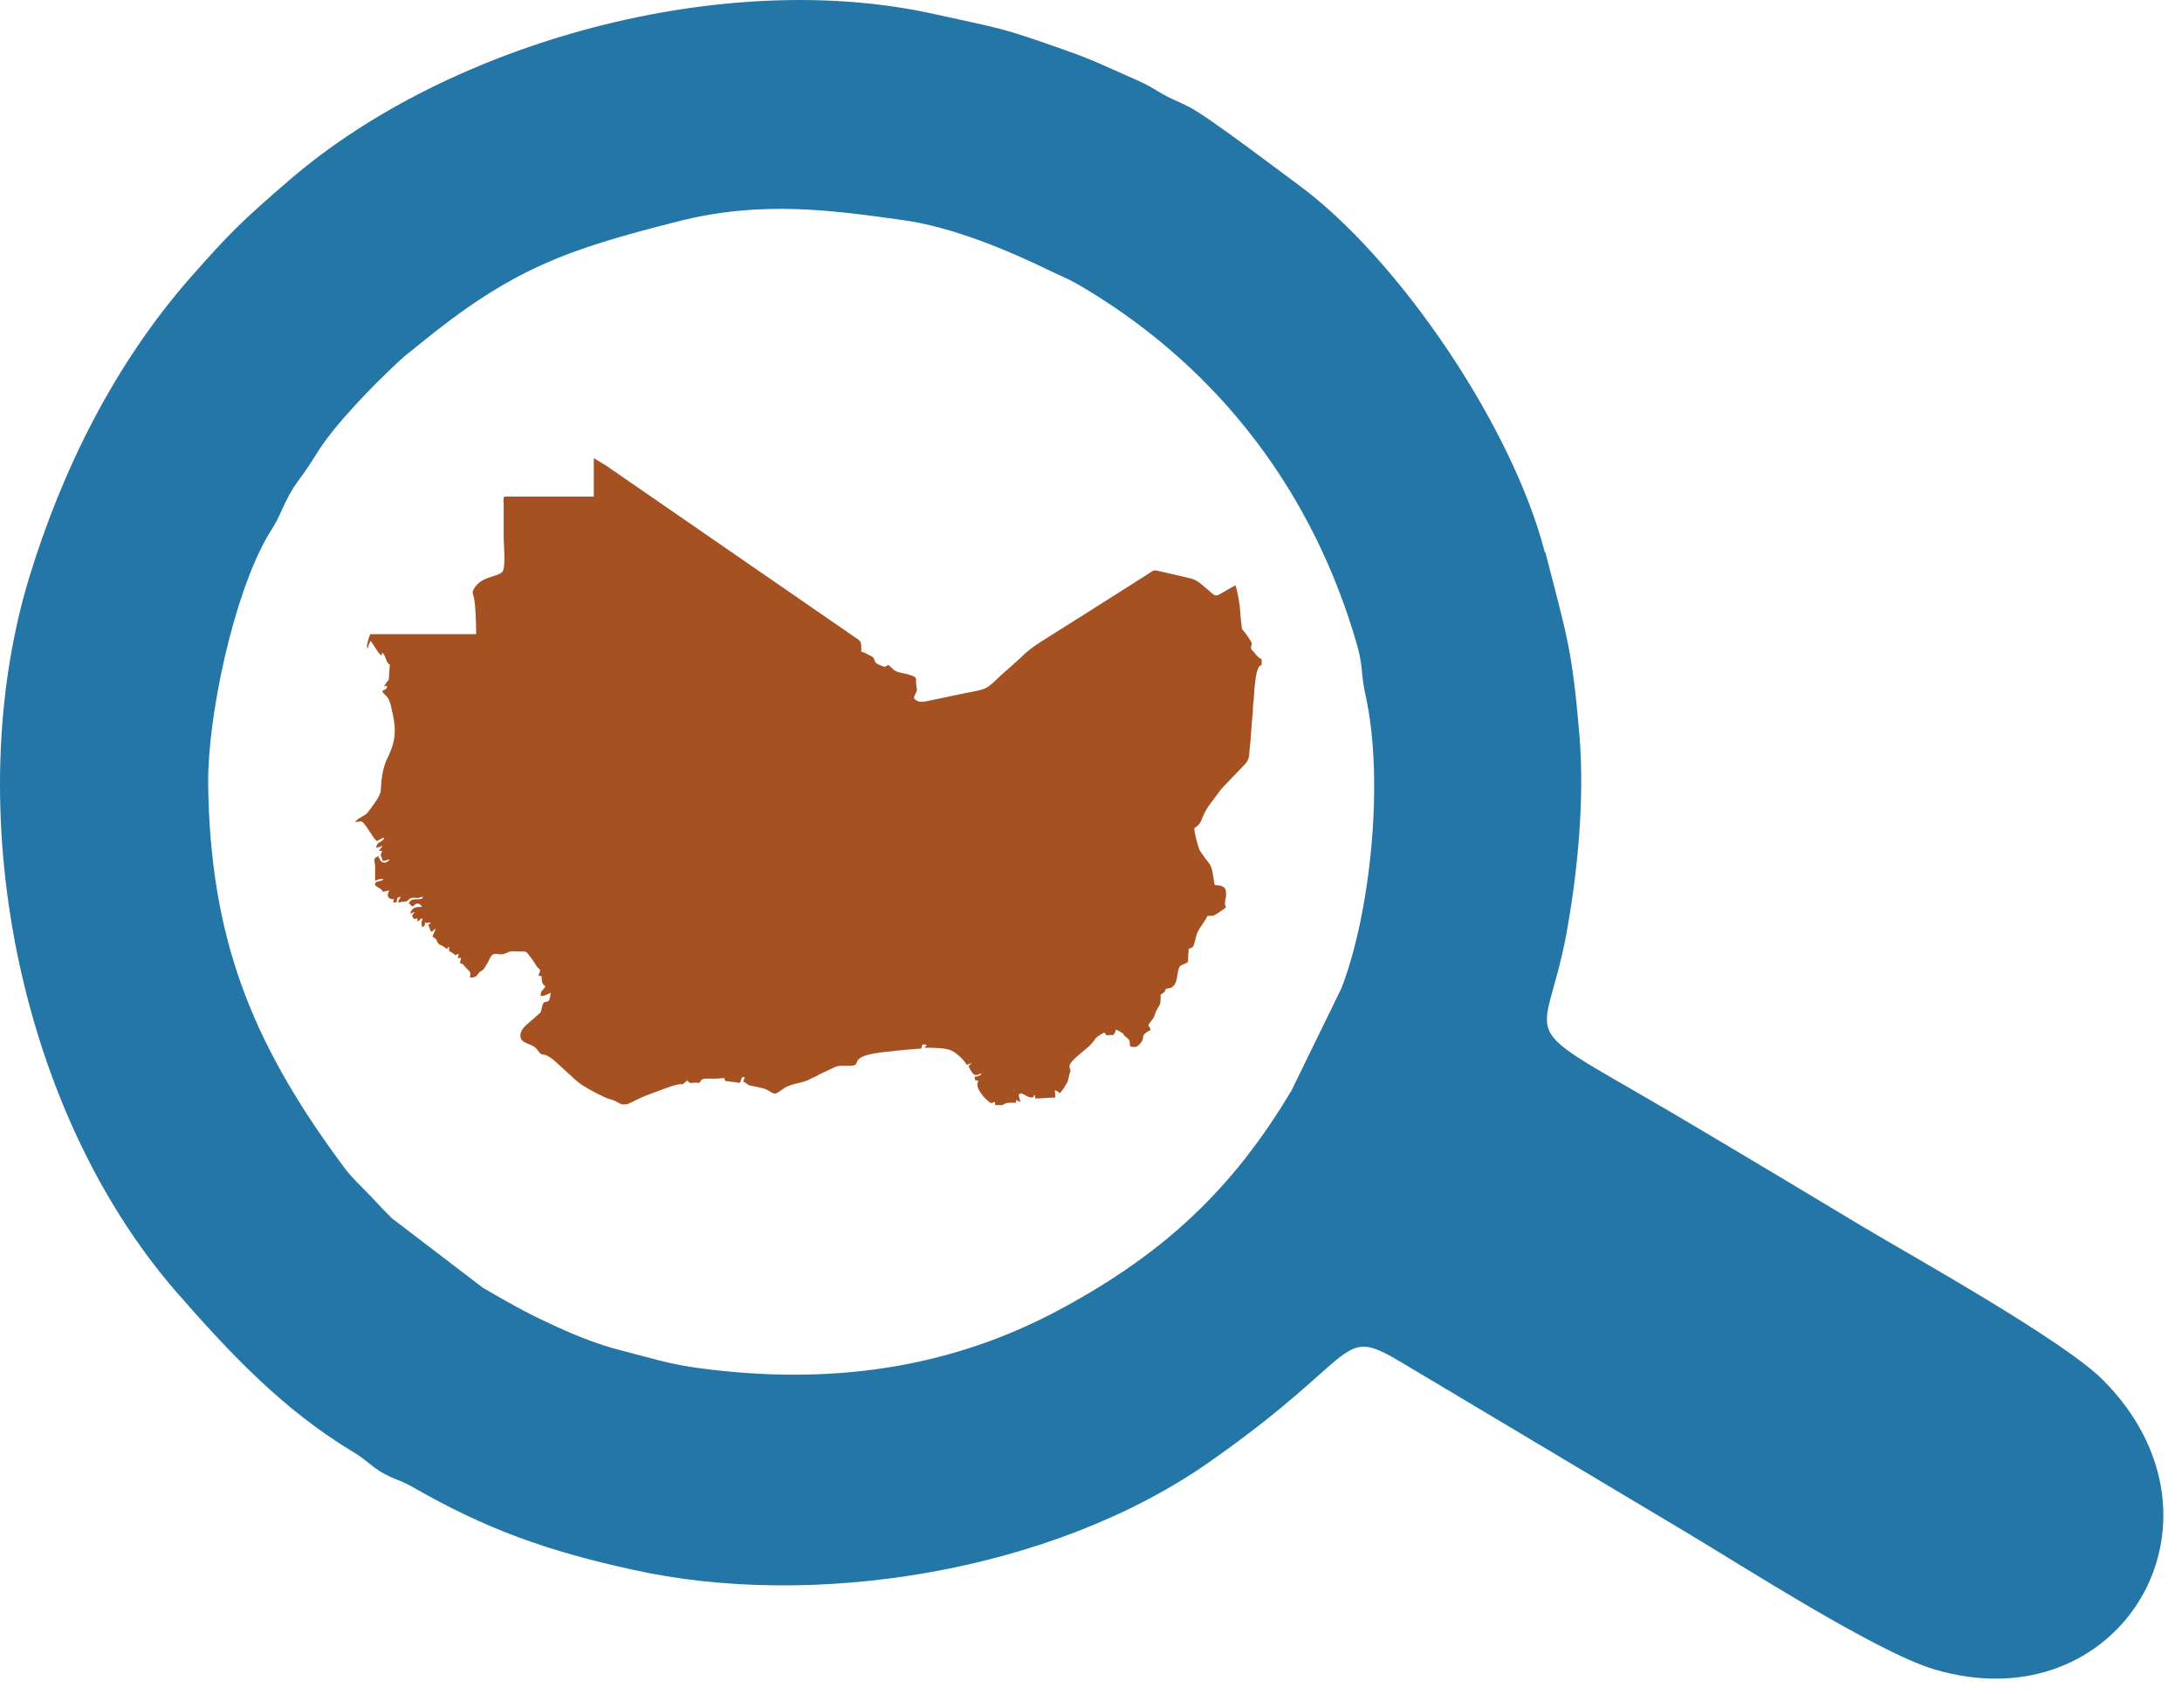 <svg xmlns="http://www.w3.org/2000/svg" width="46" height="36" viewBox="0 0 46 36" fill="none"><path fill-rule="evenodd" clip-rule="evenodd" d="M14.328 4.659C11.908 5.269 10.788 5.669 8.828 7.269C8.648 7.419 8.578 7.459 8.408 7.619C7.868 8.119 7.038 8.969 6.678 9.559C6.228 10.289 6.238 10.088 5.888 10.868C5.808 11.049 5.738 11.139 5.638 11.309C4.918 12.559 4.378 15.098 4.388 16.518C4.428 19.748 5.288 21.928 7.148 24.468C7.358 24.759 7.448 24.849 7.698 25.099C7.918 25.319 8.048 25.479 8.268 25.689L10.178 27.148C10.658 27.428 11.078 27.669 11.578 27.898C12.018 28.108 12.598 28.349 13.088 28.468C13.688 28.619 14.118 28.768 14.778 28.849C17.438 29.198 19.988 28.889 22.398 27.578C24.578 26.398 26.008 25.038 27.228 22.988L28.278 20.838C28.888 19.268 29.188 16.459 28.788 14.659C28.688 14.209 28.738 14.069 28.618 13.629C27.698 10.399 25.718 7.789 22.868 6.079C22.568 5.899 22.458 5.859 22.158 5.719C21.238 5.269 20.058 4.779 19.028 4.639C17.588 4.439 16.068 4.219 14.328 4.659ZM32.578 11.639C33.028 13.409 33.138 13.629 33.298 15.508C33.408 16.878 33.258 18.398 33.018 19.709C32.528 22.308 31.718 21.349 35.888 23.838C37.048 24.529 38.138 25.178 39.298 25.878C40.408 26.538 43.498 28.259 44.328 29.088C47.288 32.048 44.698 36.379 40.758 35.188C39.548 34.819 36.758 33.029 35.538 32.298L29.588 28.748C28.188 27.909 28.778 28.529 25.488 30.828C22.188 33.139 17.148 33.949 13.318 33.089C11.548 32.699 10.258 32.248 8.678 31.338C8.408 31.189 8.268 31.178 8.008 31.018C7.778 30.869 7.708 30.768 7.458 30.619C5.958 29.718 4.848 28.529 3.718 27.238C0.348 23.358 -0.852 16.988 0.618 12.168C1.318 9.879 2.428 7.659 4.008 5.859C4.838 4.919 5.088 4.669 6.098 3.799C9.508 0.859 15.288 -0.691 19.708 0.299C21.148 0.619 21.048 0.559 22.488 1.069C22.978 1.239 23.358 1.419 23.808 1.619C24.078 1.739 24.158 1.769 24.418 1.929C24.698 2.099 24.808 2.119 25.078 2.259C25.498 2.479 26.978 3.609 27.348 3.879C29.488 5.439 31.898 9.019 32.568 11.649L32.578 11.639Z" fill="#2376A5"></path><path fill-rule="evenodd" clip-rule="evenodd" d="M8.098 17.679C8.018 17.789 7.958 17.729 7.928 17.869C7.988 17.869 8.008 17.849 8.068 17.829L7.988 17.939H8.058C7.998 18.069 8.038 18.009 8.068 18.149C8.118 18.149 8.168 18.129 8.208 18.119C8.208 18.149 8.208 18.129 8.188 18.149C8.158 18.179 8.118 18.199 8.068 18.179C8.018 18.159 7.998 18.099 7.968 18.049C7.858 18.109 7.898 18.129 7.908 18.259C7.908 18.349 7.908 18.479 7.908 18.569L7.958 18.549C8.018 18.529 7.998 18.529 8.078 18.529C8.058 18.599 7.918 18.559 7.908 18.629C7.888 18.699 8.048 18.719 8.068 18.799C8.108 18.799 8.168 18.779 8.208 18.769C8.208 18.769 8.088 18.959 8.308 18.959C8.288 18.999 8.288 18.989 8.298 19.029C8.438 19.029 8.298 18.919 8.448 18.909C8.428 18.949 8.398 18.969 8.398 19.029C8.488 19.029 8.398 19.009 8.528 19.009C8.628 19.009 8.588 18.909 8.778 18.929C8.858 18.939 8.838 18.909 8.918 18.909C8.888 18.959 8.888 18.959 8.758 18.959C8.678 18.959 8.658 18.979 8.618 19.039L8.688 19.109C8.738 19.099 8.748 19.049 8.798 19.049C8.848 19.049 8.878 19.089 8.898 19.119C8.788 19.119 8.678 19.119 8.648 19.269C8.688 19.249 8.688 19.239 8.738 19.229C8.718 19.269 8.708 19.269 8.688 19.299C8.708 19.349 8.708 19.399 8.798 19.359C8.798 19.409 8.798 19.399 8.808 19.429C8.848 19.399 8.858 19.369 8.908 19.359C8.868 19.539 8.888 19.419 8.898 19.549C8.948 19.519 8.958 19.529 8.958 19.449C9.038 19.469 9.008 19.449 9.078 19.449C9.068 19.479 9.058 19.479 9.028 19.499C9.038 19.529 9.078 19.599 9.078 19.639C9.138 19.639 9.128 19.609 9.178 19.579C9.178 19.639 9.128 19.689 9.118 19.749C9.238 19.809 9.188 19.839 9.248 19.899C9.278 19.929 9.298 19.919 9.338 19.949L9.428 20.009C9.428 20.009 9.428 19.979 9.468 19.959V20.049C9.688 20.169 9.538 20.149 9.668 20.109C9.668 20.149 9.658 20.169 9.648 20.199C9.688 20.199 9.698 20.199 9.718 20.189C9.718 20.249 9.698 20.249 9.698 20.309C9.788 20.329 9.738 20.319 9.848 20.429C9.868 20.449 9.898 20.469 9.908 20.499C9.928 20.549 9.908 20.549 9.908 20.609C9.978 20.609 9.998 20.609 10.038 20.579C10.078 20.549 10.078 20.519 10.118 20.489C10.198 20.429 10.168 20.489 10.268 20.319C10.318 20.239 10.338 20.149 10.398 20.119C10.458 20.089 10.558 20.149 10.658 20.099C10.798 20.039 10.738 20.059 10.948 20.059C11.118 20.059 11.088 20.059 11.168 20.159C11.218 20.229 11.258 20.269 11.298 20.349C11.368 20.459 11.428 20.409 11.348 20.559C11.368 20.569 11.388 20.579 11.418 20.579C11.418 20.709 11.428 20.729 11.498 20.799C11.428 20.909 11.398 20.869 11.398 20.999C11.488 20.999 11.548 20.959 11.608 20.929C11.608 20.969 11.588 21.079 11.568 21.099C11.518 21.139 11.458 21.099 11.438 21.189C11.378 21.399 11.438 21.299 11.268 21.459C11.188 21.529 11.108 21.589 11.038 21.669C10.968 21.749 10.928 21.889 11.038 21.959C11.128 22.019 11.248 22.029 11.318 22.119C11.468 22.339 11.408 22.119 11.708 22.379L12.058 22.699C12.218 22.859 12.368 22.939 12.578 23.049C12.678 23.099 12.768 23.149 12.878 23.179C13.068 23.229 13.048 23.309 13.218 23.279C13.248 23.279 13.518 23.129 13.668 23.079C13.778 23.039 13.878 22.999 13.988 22.959C14.048 22.939 14.098 22.919 14.158 22.899C14.478 22.799 14.318 22.929 14.488 22.779C14.528 22.809 14.508 22.839 14.598 22.829C14.688 22.819 14.668 22.829 14.748 22.829C14.768 22.789 14.778 22.769 14.818 22.749C14.868 22.729 15.048 22.749 15.118 22.739C15.178 22.739 15.208 22.729 15.268 22.729C15.278 22.749 15.278 22.769 15.288 22.789L15.598 22.829C15.658 22.709 15.608 22.709 15.698 22.709C15.698 22.749 15.678 22.759 15.668 22.809C15.758 22.829 15.728 22.879 15.878 22.899C16.018 22.929 16.118 22.939 16.228 23.009C16.358 23.089 16.338 23.069 16.538 22.939C16.678 22.839 16.938 22.839 17.098 22.739C17.138 22.719 17.168 22.709 17.208 22.689C17.248 22.669 17.268 22.649 17.298 22.639L17.618 22.489C17.698 22.459 17.808 22.469 17.908 22.469C18.228 22.469 17.818 22.289 18.558 22.189C18.718 22.169 19.268 22.109 19.418 22.109L19.448 22.019C19.448 22.019 19.498 22.019 19.538 22.029C19.508 22.079 19.518 22.049 19.488 22.089C19.668 22.089 19.938 22.089 20.058 22.149C20.168 22.199 20.328 22.349 20.378 22.449C20.418 22.439 20.448 22.429 20.478 22.409C20.468 22.439 20.448 22.449 20.418 22.469C20.438 22.529 20.468 22.579 20.508 22.629C20.568 22.699 20.618 22.649 20.688 22.629C20.678 22.669 20.678 22.659 20.638 22.679C20.618 22.689 20.588 22.699 20.548 22.699C20.548 22.759 20.548 22.779 20.628 22.789C20.558 22.889 20.658 23.019 20.718 23.099C20.748 23.139 20.788 23.179 20.828 23.209C20.918 23.279 20.878 23.259 20.978 23.229V23.299H21.128C21.128 23.299 21.148 23.289 21.188 23.269C21.238 23.239 21.348 23.249 21.418 23.249C21.418 23.219 21.418 23.219 21.428 23.189C21.458 23.209 21.468 23.219 21.518 23.229C21.498 23.189 21.478 23.129 21.478 23.069C21.498 23.069 21.508 23.059 21.528 23.049C21.578 23.059 21.788 23.219 21.798 23.089H21.818C21.818 23.089 21.818 23.139 21.828 23.159C21.988 23.159 22.108 23.139 22.248 23.139C22.248 23.069 22.238 23.039 22.238 22.989C22.278 22.989 22.318 23.029 22.348 23.049C22.368 23.019 22.378 22.999 22.408 22.969C22.428 22.939 22.438 22.919 22.458 22.889C22.518 22.789 22.508 22.819 22.538 22.679C22.538 22.639 22.568 22.599 22.568 22.579C22.568 22.529 22.538 22.519 22.548 22.459C22.578 22.349 22.888 22.129 22.978 22.039C23.128 21.889 23.038 21.899 23.278 21.769C23.308 21.789 23.308 21.809 23.328 21.829C23.388 21.819 23.408 21.819 23.478 21.819C23.498 21.759 23.518 21.789 23.518 21.709C23.568 21.719 23.588 21.739 23.628 21.759C23.708 21.809 23.658 21.779 23.708 21.839C23.738 21.869 23.768 21.879 23.798 21.919C23.828 21.969 23.808 22.009 23.828 22.059C23.868 22.079 23.958 22.079 23.988 22.049C24.158 21.899 24.058 21.869 24.128 21.799C24.158 21.769 24.218 21.729 24.258 21.719C24.238 21.649 24.238 21.669 24.208 21.619C24.238 21.559 24.258 21.539 24.298 21.489C24.348 21.419 24.338 21.399 24.368 21.329C24.448 21.149 24.468 21.249 24.468 20.969C24.498 20.949 24.528 20.939 24.548 20.909C24.588 20.859 24.548 20.849 24.618 20.839C24.668 20.829 24.658 20.839 24.698 20.819C24.838 20.729 24.798 20.559 24.858 20.399C24.878 20.349 24.928 20.339 24.978 20.319C25.048 20.289 25.048 20.279 25.048 20.189C25.048 20.119 25.058 20.089 25.058 19.999C25.078 19.999 25.138 19.979 25.148 19.959C25.178 19.939 25.218 19.699 25.248 19.649C25.308 19.529 25.398 19.429 25.458 19.309C25.608 19.309 25.578 19.309 25.678 19.249C25.958 19.059 25.798 19.179 25.828 19.009C25.828 18.959 25.848 18.929 25.848 18.879C25.848 18.789 25.848 18.709 25.748 18.679C25.618 18.629 25.608 18.729 25.588 18.549C25.568 18.429 25.558 18.289 25.488 18.199C25.418 18.109 25.358 18.029 25.298 17.939C25.258 17.859 25.178 17.569 25.178 17.459C25.368 17.339 25.288 17.289 25.468 17.009L25.728 16.659C25.728 16.659 25.768 16.609 25.798 16.579L26.248 16.109C26.358 15.989 26.328 15.899 26.348 15.759C26.378 15.529 26.378 15.289 26.408 15.059C26.418 14.969 26.408 14.869 26.428 14.779C26.438 14.689 26.438 14.589 26.448 14.489C26.468 14.369 26.468 14.219 26.518 14.109C26.538 14.059 26.538 14.039 26.598 14.019V13.899C26.538 13.869 26.498 13.829 26.458 13.779C26.438 13.749 26.418 13.729 26.398 13.709C26.368 13.669 26.368 13.659 26.378 13.619C26.398 13.549 26.398 13.569 26.368 13.519C26.148 13.149 26.198 13.399 26.158 13.049L26.138 12.799C26.118 12.629 26.088 12.489 26.048 12.339C25.558 12.599 25.688 12.619 25.448 12.419C25.158 12.169 25.218 12.229 24.778 12.119L24.388 12.029C24.328 12.019 24.318 12.029 24.268 12.059C23.608 12.479 22.948 12.899 22.278 13.319C22.048 13.469 21.808 13.599 21.608 13.779C21.588 13.789 21.588 13.799 21.568 13.819L21.438 13.939C21.438 13.939 21.388 13.979 21.348 14.019L21.088 14.249C21.008 14.329 20.928 14.409 20.828 14.479C20.718 14.559 20.458 14.589 20.318 14.619L19.508 14.789C19.408 14.809 19.318 14.789 19.268 14.719C19.268 14.669 19.298 14.639 19.318 14.589C19.348 14.509 19.318 14.519 19.318 14.449C19.288 14.299 19.398 14.279 19.068 14.199C18.948 14.169 18.888 14.179 18.798 14.079C18.778 14.059 18.748 14.039 18.728 14.019C18.648 14.039 18.708 14.089 18.568 14.029C18.348 13.949 18.518 13.889 18.318 13.809C18.258 13.779 18.238 13.759 18.158 13.739C18.158 13.469 18.158 13.539 17.928 13.369L12.898 9.899C12.838 9.859 12.788 9.819 12.718 9.779L12.518 9.659V10.469H10.788C10.578 10.469 10.618 10.439 10.618 10.639V11.339C10.618 11.439 10.668 11.989 10.588 12.059C10.458 12.179 10.148 12.139 9.988 12.419C9.958 12.469 9.958 12.489 9.978 12.549C10.028 12.699 10.038 13.189 10.038 13.369H7.808C7.768 13.439 7.758 13.519 7.738 13.599C7.738 13.639 7.718 13.639 7.758 13.669C7.758 13.589 7.798 13.569 7.808 13.509C7.868 13.569 7.988 13.809 8.048 13.819C8.048 13.789 8.048 13.789 8.058 13.759C8.138 13.819 8.138 13.989 8.218 14.009L8.198 14.289C8.198 14.349 8.178 14.349 8.148 14.389C8.128 14.419 8.108 14.449 8.098 14.489C8.138 14.459 8.098 14.469 8.158 14.459C8.158 14.539 8.118 14.529 8.058 14.569C8.088 14.659 8.188 14.649 8.238 14.869C8.308 15.179 8.368 15.399 8.278 15.709C8.238 15.839 8.188 15.939 8.138 16.049C8.058 16.249 8.038 16.449 8.028 16.659C8.028 16.779 7.828 17.029 7.758 17.119C7.718 17.179 7.688 17.179 7.628 17.219C7.578 17.249 7.508 17.289 7.488 17.329C7.648 17.329 7.598 17.229 7.838 17.599C7.868 17.639 7.908 17.709 7.938 17.729C7.988 17.719 8.038 17.669 8.098 17.659V17.679Z" fill="#A65122"></path></svg>